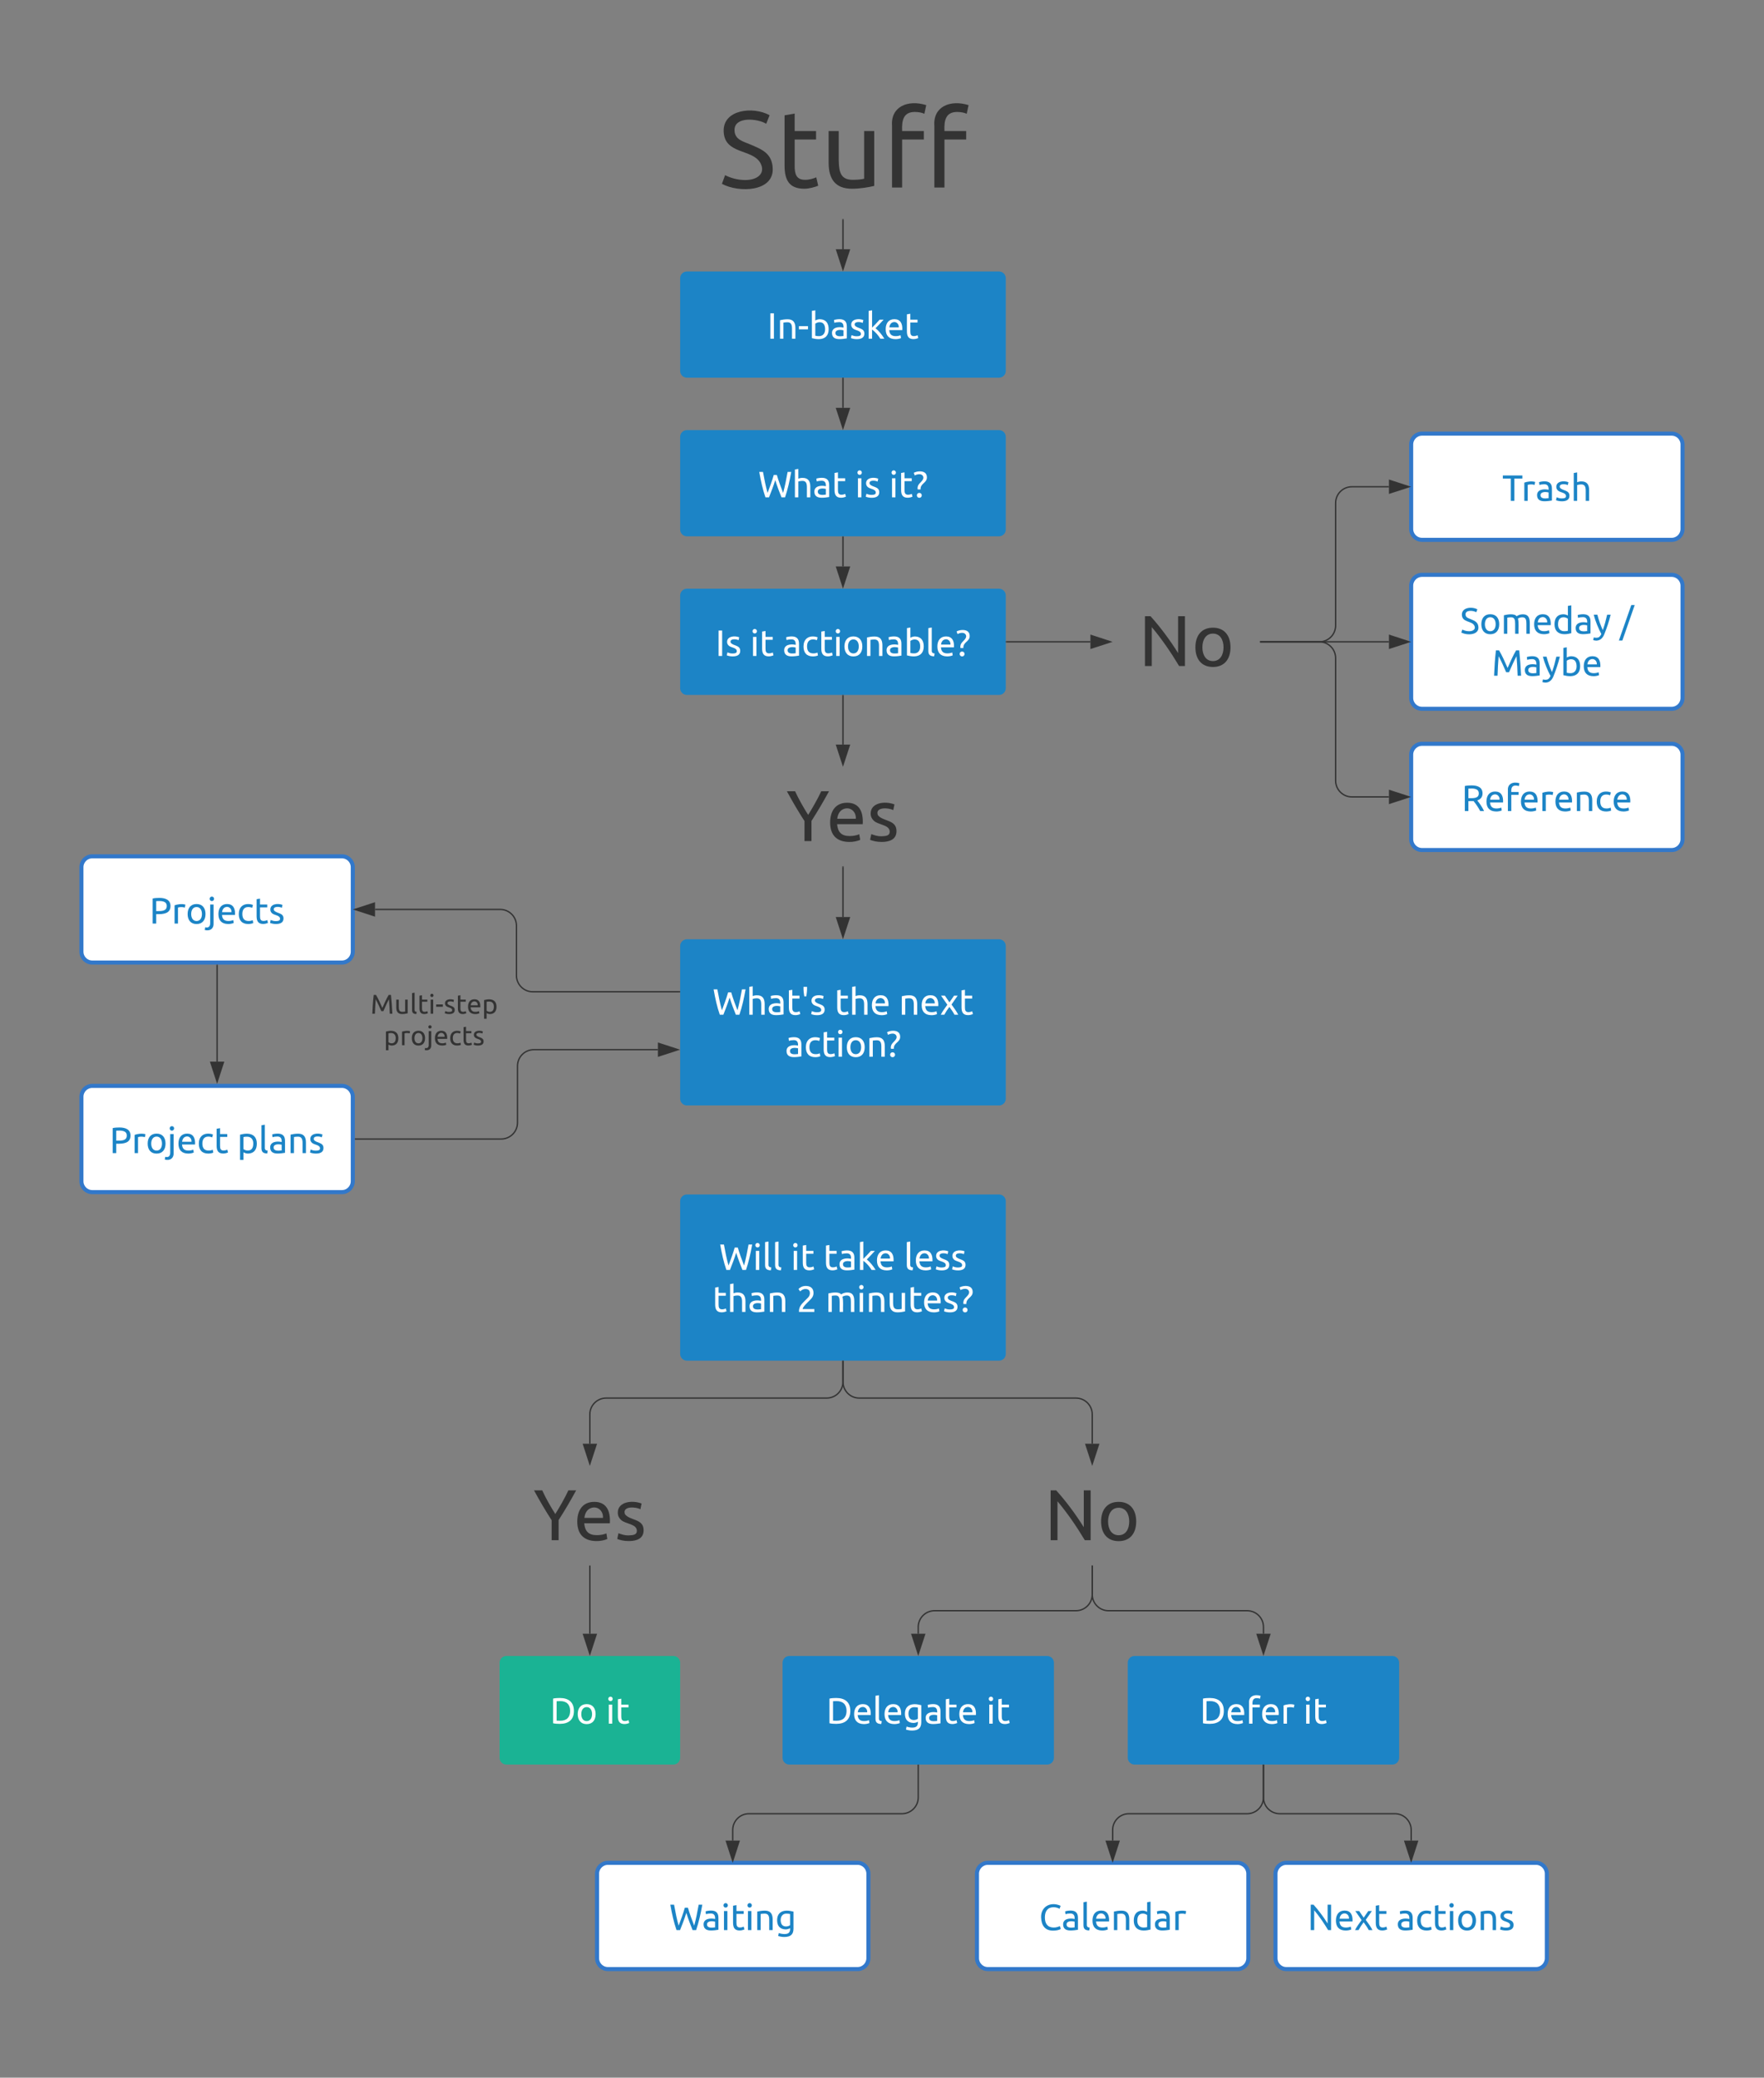 <svg xmlns="http://www.w3.org/2000/svg" xmlns:xlink="http://www.w3.org/1999/xlink" xmlns:lucid="lucid" width="1300.03" height="1530.67"><rect width="100%" height="100%" fill="#808080" stroke="none"/><g transform="translate(0 0)" lucid:page-tab-id="0_0"><path d="M501.25 66.6c0-4.42 3.58-8 8-8h224c4.42 0 8 3.58 8 8v86.8c0 4.42-3.58 8-8 8h-224c-4.42 0-8-3.58-8-8z" stroke="#000" stroke-opacity="0" fill="#fff" fill-opacity="0"/><use xlink:href="#a" transform="matrix(1,0,0,1,506.25,63.6) translate(23 74.56)"/><path d="M501.25 205c0-2.76 2.24-5 5-5h230c2.76 0 5 2.24 5 5v68.26c0 2.76-2.24 5-5 5h-230c-2.76 0-5-2.24-5-5z" stroke="#000" stroke-opacity="0" stroke-width="2" fill="#1c84c6"/><use xlink:href="#b" transform="matrix(1,0,0,1,501.25,200) translate(64.107 49.541)"/><path d="M501.25 321.86c0-2.76 2.24-5 5-5h230c2.76 0 5 2.24 5 5v68.26c0 2.76-2.24 5-5 5h-230c-2.76 0-5-2.24-5-5z" stroke="#000" stroke-opacity="0" stroke-width="2" fill="#1c84c6"/><use xlink:href="#c" transform="matrix(1,0,0,1,501.25,316.86) translate(57.493 49.541)"/><use xlink:href="#d" transform="matrix(1,0,0,1,501.25,316.86) translate(128.827 49.541)"/><use xlink:href="#e" transform="matrix(1,0,0,1,501.25,316.86) translate(153.947 49.541)"/><path d="M621.25 161.9v21.72" stroke="#333" fill="none"/><path d="M621.75 161.9h-1v-.5h1z" fill="#333"/><path d="M621.25 198.38l-4.64-14.26h9.3z" stroke="#333" fill="#333"/><path d="M621.25 278.76v21.72" stroke="#333" fill="none"/><path d="M621.75 278.77h-1v-.5h1z" fill="#333"/><path d="M621.25 315.24l-4.64-14.26h9.3z" stroke="#333" fill="#333"/><path d="M501.25 438.72c0-2.76 2.24-5 5-5h230c2.76 0 5 2.24 5 5v68.26c0 2.76-2.24 5-5 5h-230c-2.76 0-5-2.24-5-5z" stroke="#000" stroke-opacity="0" stroke-width="2" fill="#1c84c6"/><use xlink:href="#f" transform="matrix(1,0,0,1,501.25,433.72) translate(25.96 49.541)"/><use xlink:href="#g" transform="matrix(1,0,0,1,501.25,433.72) translate(51.507 49.541)"/><use xlink:href="#h" transform="matrix(1,0,0,1,501.25,433.72) translate(75.453 49.541)"/><path d="M621.25 395.62v21.72" stroke="#333" fill="none"/><path d="M621.75 395.63h-1v-.5h1z" fill="#333"/><path d="M621.25 432.1l-4.64-14.26h9.3z" stroke="#333" fill="#333"/><path d="M820 429.45c0-4.42 3.58-8 8-8h92.64c4.42 0 8 3.58 8 8v86.8c0 4.42-3.58 8-8 8H828c-4.42 0-8-3.58-8-8z" stroke="#000" stroke-opacity="0" fill="#fff" fill-opacity="0"/><use xlink:href="#i" transform="matrix(1,0,0,1,825,426.45) translate(14.14 64.238)"/><path d="M741.75 472.85h61.87" stroke="#333" fill="none"/><path d="M741.76 473.35h-.5v-1h.5z" fill="#333"/><path d="M818.38 472.85l-14.26 4.64v-9.3z" stroke="#333" fill="#333"/><path d="M1040 327.46c0-4.42 3.58-8 8-8h184c4.42 0 8 3.58 8 8v62.26c0 4.42-3.58 8-8 8h-184c-4.42 0-8-3.58-8-8z" stroke="#3278ca" stroke-width="3" fill="#fff"/><use xlink:href="#j" transform="matrix(1,0,0,1,1040,319.46) translate(67.072 49.541)"/><path d="M929.14 472.85h43.18c6.63 0 12-5.37 12-12V370.6c0-6.64 5.37-12 12-12h27.3" stroke="#333" fill="none"/><path d="M929.16 473.35h-.52v-1h.52z" fill="#333"/><path d="M1038.38 358.6l-14.26 4.62v-9.27z" stroke="#333" fill="#333"/><path d="M1040 431.5c0-4.43 3.58-8 8-8h184c4.42 0 8 3.57 8 8v82.7c0 4.43-3.58 8-8 8h-184c-4.42 0-8-3.57-8-8z" stroke="#3278ca" stroke-width="3" fill="#fff"/><use xlink:href="#k" transform="matrix(1,0,0,1,1040,423.49) translate(35.992 43.416)"/><use xlink:href="#l" transform="matrix(1,0,0,1,1040,423.49) translate(153.672 43.416)"/><use xlink:href="#m" transform="matrix(1,0,0,1,1040,423.49) translate(59.232 74.349)"/><path d="M1040 555.98c0-4.42 3.58-8 8-8h184c4.42 0 8 3.58 8 8v62.26c0 4.42-3.58 8-8 8h-184c-4.42 0-8-3.58-8-8z" stroke="#3278ca" stroke-width="3" fill="#fff"/><use xlink:href="#n" transform="matrix(1,0,0,1,1040,547.98) translate(37.178 49.541)"/><path d="M929.14 472.85h94.48" stroke="#333" fill="none"/><path d="M929.16 473.35h-.52v-1h.52z" fill="#333"/><path d="M1038.38 472.85l-14.26 4.64v-9.3z" stroke="#333" fill="#333"/><path d="M929.14 472.85h43.18c6.63 0 12 5.37 12 12v90.26c0 6.64 5.37 12 12 12h27.3" stroke="#333" fill="none"/><path d="M929.16 473.35h-.52v-1h.52z" fill="#333"/><path d="M1038.38 587.1l-14.26 4.65v-9.27z" stroke="#333" fill="#333"/><path d="M551.25 572.94c0-4.42 3.58-8 8-8h124c4.42 0 8 3.58 8 8v57.32c0 4.42-3.58 8-8 8h-124c-4.42 0-8-3.58-8-8z" stroke="#000" stroke-opacity="0" fill="#fff" fill-opacity="0"/><use xlink:href="#o" transform="matrix(1,0,0,1,556.25,569.942) translate(23.24 49.707)"/><path d="M501.25 696.98c0-2.76 2.24-5 5-5h230c2.76 0 5 2.24 5 5v112.44c0 2.76-2.24 5-5 5h-230c-2.76 0-5-2.24-5-5z" stroke="#000" stroke-opacity="0" stroke-width="2" fill="#1c84c6"/><use xlink:href="#p" transform="matrix(1,0,0,1,501.25,691.98) translate(23.853 55.603)"/><use xlink:href="#q" transform="matrix(1,0,0,1,501.25,691.98) translate(113.72 55.603)"/><use xlink:href="#r" transform="matrix(1,0,0,1,501.25,691.98) translate(161.16 55.603)"/><use xlink:href="#s" transform="matrix(1,0,0,1,501.25,691.98) translate(77.2 86.537)"/><path d="M621.25 512.48v36.08" stroke="#333" fill="none"/><path d="M621.75 512.5h-1v-.52h1z" fill="#333"/><path d="M621.25 563.32l-4.64-14.26h9.3z" stroke="#333" fill="#333"/><path d="M621.25 638.76v36.84" stroke="#333" fill="none"/><path d="M621.75 638.77h-1v-.5h1z" fill="#333"/><path d="M621.25 690.36l-4.64-14.26h9.3z" stroke="#333" fill="#333"/><path d="M60 638.87c0-4.42 3.58-8 8-8h184c4.42 0 8 3.58 8 8v62.26c0 4.42-3.58 8-8 8H68c-4.42 0-8-3.58-8-8z" stroke="#3278ca" stroke-width="3" fill="#fff"/><use xlink:href="#t" transform="matrix(1,0,0,1,60,630.87) translate(50.125 49.541)"/><path d="M60 808c0-4.42 3.58-8 8-8h184c4.42 0 8 3.58 8 8v62.26c0 4.42-3.58 8-8 8H68c-4.42 0-8-3.58-8-8z" stroke="#3278ca" stroke-width="3" fill="#fff"/><use xlink:href="#u" transform="matrix(1,0,0,1,60,800) translate(20.672 49.541)"/><use xlink:href="#v" transform="matrix(1,0,0,1,60,800) translate(114.698 49.541)"/><path d="M160 711.13v71" stroke="#333" fill="none"/><path d="M160.5 711.14h-1v-.5h1z" fill="#333"/><path d="M160 796.88l-4.64-14.26h9.28z" stroke="#333" fill="#333"/><path d="M500.75 730.67H392.62c-6.62 0-12-5.38-12-12V682c0-6.63-5.37-12-12-12H276.4" stroke="#333" fill="none"/><path d="M501.25 731.17h-.5v-1h.5z" fill="#333"/><path d="M261.62 670l14.26-4.64v9.28z" stroke="#333" fill="#333"/><path d="M262 839.13h107.38c6.62 0 12-5.37 12-12v-41.8c0-6.62 5.37-12 12-12h91.5" stroke="#333" fill="none"/><path d="M262 839.63h-.5v-1h.5z" fill="#333"/><path d="M499.63 773.33l-14.26 4.64v-9.27z" stroke="#333" fill="#333"/><path d="M260 731.2c0-4.42 3.58-8 8-8h104c4.42 0 8 3.58 8 8v44c0 4.42-3.58 8-8 8H268c-4.42 0-8-3.58-8-8z" stroke="#000" stroke-opacity="0" fill="#fff" fill-opacity="0"/><use xlink:href="#w" transform="matrix(1,0,0,1,265,728.2) translate(8.02 18.64)"/><use xlink:href="#x" transform="matrix(1,0,0,1,265,728.2) translate(17.78 41.84)"/><path d="M501.25 885c0-2.76 2.24-5 5-5h230c2.76 0 5 2.24 5 5v112.44c0 2.76-2.24 5-5 5h-230c-2.76 0-5-2.24-5-5z" stroke="#000" stroke-opacity="0" stroke-width="2" fill="#1c84c6"/><use xlink:href="#y" transform="matrix(1,0,0,1,501.25,880) translate(28.707 55.603)"/><use xlink:href="#g" transform="matrix(1,0,0,1,501.25,880) translate(81.48 55.603)"/><use xlink:href="#z" transform="matrix(1,0,0,1,501.25,880) translate(105.427 55.603)"/><use xlink:href="#A" transform="matrix(1,0,0,1,501.25,880) translate(164.893 55.603)"/><use xlink:href="#B" transform="matrix(1,0,0,1,501.25,880) translate(23.76 86.537)"/><use xlink:href="#C" transform="matrix(1,0,0,1,501.25,880) translate(85.627 86.537)"/><use xlink:href="#D" transform="matrix(1,0,0,1,501.25,880) translate(107.04 86.537)"/><path d="M380.4 1088c0-4.42 3.58-8 8-8h92.64c4.4 0 8 3.58 8 8v57.32c0 4.42-3.6 8-8 8H388.4c-4.42 0-8-3.58-8-8z" stroke="#000" stroke-opacity="0" fill="#fff" fill-opacity="0"/><use xlink:href="#o" transform="matrix(1,0,0,1,385.393,1085) translate(7.74 49.707)"/><path d="M760 1088c0-4.42 3.58-8 8-8h73.9c4.4 0 8 3.58 8 8v57.32c0 4.42-3.6 8-8 8H768c-4.42 0-8-3.58-8-8z" stroke="#000" stroke-opacity="0" fill="#fff" fill-opacity="0"/><use xlink:href="#i" transform="matrix(1,0,0,1,765,1085) translate(4.64 49.707)"/><path d="M621.25 1002.94V1018c0 6.63-5.37 12-12 12H446.7c-6.6 0-12 5.37-12 12v21.62" stroke="#333" fill="none"/><path d="M621.75 1002.95h-1v-.5h1z" fill="#333"/><path d="M434.7 1078.38l-4.62-14.26h9.27z" stroke="#333" fill="#333"/><path d="M621.25 1002.94V1018c0 6.63 5.37 12 12 12h159.7c6.62 0 12 5.37 12 12v21.62" stroke="#333" fill="none"/><path d="M621.75 1002.95h-1v-.5h1z" fill="#333"/><path d="M804.95 1078.38l-4.64-14.26h9.28z" stroke="#333" fill="#333"/><path d="M368.18 1225c0-2.76 2.24-5 5-5h123.07c2.76 0 5 2.24 5 5v70c0 2.76-2.24 5-5 5H373.18c-2.76 0-5-2.24-5-5z" stroke="#000" stroke-opacity="0" stroke-width="2" fill="#1ab394"/><use xlink:href="#E" transform="matrix(1,0,0,1,368.179,1220) translate(37.047 49.853)"/><use xlink:href="#F" transform="matrix(1,0,0,1,368.179,1220) translate(78.273 49.853)"/><path d="M434.7 1153.82v49.8" stroke="#333" fill="none"/><path d="M435.2 1153.83h-1v-.5h1z" fill="#333"/><path d="M434.7 1218.38l-4.62-14.26h9.27z" stroke="#333" fill="#333"/><path d="M576.73 1225c0-2.76 2.24-5 5-5h190c2.76 0 5 2.24 5 5v70c0 2.76-2.24 5-5 5h-190c-2.76 0-5-2.24-5-5z" stroke="#000" stroke-opacity="0" stroke-width="2" fill="#1c84c6"/><use xlink:href="#G" transform="matrix(1,0,0,1,576.732,1220) translate(32.2 49.853)"/><use xlink:href="#F" transform="matrix(1,0,0,1,576.732,1220) translate(150.12 49.853)"/><path d="M831.14 1225c0-2.76 2.24-5 5-5h190c2.76 0 5 2.24 5 5v70c0 2.76-2.24 5-5 5h-190c-2.76 0-5-2.24-5-5z" stroke="#000" stroke-opacity="0" stroke-width="2" fill="#1c84c6"/><use xlink:href="#H" transform="matrix(1,0,0,1,831.142,1220) translate(53.053 49.853)"/><use xlink:href="#F" transform="matrix(1,0,0,1,831.142,1220) translate(129.267 49.853)"/><path d="M804.95 1153.82v20.84c0 6.63-5.38 12-12 12H688.73c-6.63 0-12 5.37-12 12v4.96" stroke="#333" fill="none"/><path d="M805.45 1153.83h-1v-.5h1z" fill="#333"/><path d="M676.73 1218.38l-4.63-14.26h9.27z" stroke="#333" fill="#333"/><path d="M804.95 1153.82v20.84c0 6.63 5.37 12 12 12h102.2c6.62 0 12 5.37 12 12v4.96" stroke="#333" fill="none"/><path d="M805.45 1153.83h-1v-.5h1z" fill="#333"/><path d="M931.14 1218.38l-4.63-14.26h9.28z" stroke="#333" fill="#333"/><path d="M440 1380.4c0-4.4 3.58-8 8-8h184c4.42 0 8 3.6 8 8v62.27c0 4.4-3.58 8-8 8H448c-4.42 0-8-3.6-8-8z" stroke="#3278ca" stroke-width="3" fill="#fff"/><g><use xlink:href="#I" transform="matrix(1,0,0,1,440,1372.407) translate(53.205 49.541)"/></g><path d="M720 1380.4c0-4.4 3.58-8 8-8h184c4.42 0 8 3.6 8 8v62.27c0 4.4-3.58 8-8 8H728c-4.42 0-8-3.6-8-8z" stroke="#3278ca" stroke-width="3" fill="#fff"/><g><use xlink:href="#J" transform="matrix(1,0,0,1,720,1372.407) translate(45.645 49.541)"/></g><path d="M940 1380.4c0-4.4 3.58-8 8-8h184c4.42 0 8 3.6 8 8v62.27c0 4.4-3.58 8-8 8H948c-4.42 0-8-3.6-8-8z" stroke="#3278ca" stroke-width="3" fill="#fff"/><g><use xlink:href="#K" transform="matrix(1,0,0,1,940,1372.407) translate(23.592 49.541)"/><use xlink:href="#L" transform="matrix(1,0,0,1,940,1372.407) translate(88.952 49.541)"/></g><path d="M931.14 1300.5v23.7c0 6.63-5.37 12-12 12H832c-6.63 0-12 5.38-12 12v7.82" stroke="#333" fill="none"/><path d="M931.64 1300.5h-1v-.5h1z" fill="#333"/><path d="M820 1370.8l-4.64-14.28h9.28z" stroke="#333" fill="#333"/><path d="M931.14 1300.5v23.7c0 6.63 5.37 12 12 12H1028c6.63 0 12 5.38 12 12v7.82" stroke="#333" fill="none"/><path d="M931.64 1300.5h-1v-.5h1z" fill="#333"/><path d="M1040 1370.8l-4.64-14.28h9.28z" stroke="#333" fill="#333"/><path d="M676.73 1300.5v23.7c0 6.63-5.37 12-12 12H552c-6.63 0-12 5.38-12 12v7.82" stroke="#333" fill="none"/><path d="M677.23 1300.5h-1v-.5h1z" fill="#333"/><path d="M540 1370.8l-4.64-14.28h9.28z" stroke="#333" fill="#333"/><defs><path fill="#333" d="M64-114c42 22 110 45 185 45 127 0 189-72 139-159-74-129-329-76-337-288-8-203 271-234 423-150l-31 79c-73-47-295-73-292 60 2 88 82 103 147 131 102 44 200 79 205 222C510 40 191 50 35-34" id="M"/><path fill="#333" d="M257 11C121 11 76-66 76-201v-464l93-16v161h197v78H169v240c-1 80 17 131 96 131 43 0 79-13 103-23l18 77c-27 12-82 28-129 28" id="N"/><path fill="#333" d="M300-71c36 0 74-3 103-10v-439h93v505C441-2 367 11 290 11 138 11 76-78 76-228v-292h93v272c2 116 24 177 131 177" id="O"/><path fill="#333" d="M82-567C68-745 227-812 397-759l-17 80c-21-10-52-17-88-17-102 0-122 72-117 176h200v78H175V0H82v-567" id="P"/><g id="a"><use transform="matrix(0.08,0,0,0.08,0,0)" xlink:href="#M"/><use transform="matrix(0.08,0,0,0.08,42.88,0)" xlink:href="#N"/><use transform="matrix(0.08,0,0,0.08,75.36,0)" xlink:href="#O"/><use transform="matrix(0.08,0,0,0.08,121.6,0)" xlink:href="#P"/><use transform="matrix(0.08,0,0,0.08,152.8,0)" xlink:href="#P"/></g><path fill="#fff" d="M88-693h97V0H88v-693" id="Q"/><path fill="#fff" d="M279-449c-36 1-74 4-104 10V0H82v-505c55-13 130-26 207-26 153 0 213 87 213 239V0h-93v-272c1-107-22-180-130-177" id="R"/><path fill="#fff" d="M28-343h247v87H28v-87" id="S"/><path fill="#fff" d="M279 12C204 13 135-1 82-15v-745l93-16v279c28-17 80-37 131-35 159 6 234 110 234 272C540-90 448 7 279 12zm15-462c-46-2-95 21-119 40v329c28 7 62 11 103 11 106 0 167-77 165-190-2-110-39-188-149-190" id="T"/><path fill="#fff" d="M139-156c0 106 132 93 220 82v-155c-78-22-220-23-220 73zm-94 1c-2-152 173-180 314-148 5-94-26-150-117-150-50 0-101 8-132 20l-11-77c32-13 99-23 151-23 135 0 201 66 200 199V-9C390 1 319 11 247 11 126 11 46-34 45-155" id="U"/><path fill="#fff" d="M59-97c36 13 83 32 144 30 63-2 112-9 112-63 0-99-160-93-221-153-24-24-44-52-44-100 0-151 196-178 331-127l-17 80c-60-35-257-49-214 69 69 92 264 59 259 227-2 107-89 146-206 146C133 12 82-2 42-17" id="V"/><path fill="#fff" d="M490-520c-69 78-147 159-220 234 93 75 176 181 240 286H401c-59-95-136-186-226-250V0H82v-760l93-16v474c70-69 142-144 206-218h109" id="W"/><path fill="#fff" d="M315 12C141 9 53-87 53-259c0-164 81-274 237-274 163 0 227 118 216 298H150c9 108 58 165 175 165 54 0 101-11 133-25l13 78c-33 16-99 31-156 29zm95-322c8-101-82-177-178-132-47 22-73 71-80 132h258" id="X"/><path fill="#fff" d="M257 11C121 11 76-66 76-201v-464l93-16v161h197v78H169v240c-1 80 17 131 96 131 43 0 79-13 103-23l18 77c-27 12-82 28-129 28" id="Y"/><g id="b"><use transform="matrix(0.027,0,0,0.027,0,0)" xlink:href="#Q"/><use transform="matrix(0.027,0,0,0.027,7.28,0)" xlink:href="#R"/><use transform="matrix(0.027,0,0,0.027,22.693,0)" xlink:href="#S"/><use transform="matrix(0.027,0,0,0.027,30.773,0)" xlink:href="#T"/><use transform="matrix(0.027,0,0,0.027,46.587,0)" xlink:href="#U"/><use transform="matrix(0.027,0,0,0.027,60.613,0)" xlink:href="#V"/><use transform="matrix(0.027,0,0,0.027,72.613,0)" xlink:href="#W"/><use transform="matrix(0.027,0,0,0.027,85.947,0)" xlink:href="#X"/><use transform="matrix(0.027,0,0,0.027,100.96,0)" xlink:href="#Y"/></g><path fill="#fff" d="M903-693C857-438 808-218 734 0h-97c-62-154-117-299-170-470C414-299 357-155 296 0h-97C124-217 75-438 30-693h102c36 196 74 394 125 572 56-149 122-324 169-490h84c47 166 115 341 171 490 50-178 88-377 123-572h99" id="Z"/><path fill="#fff" d="M279-449c-38 1-76 8-104 17V0H82v-760l93-16v266c32-12 72-21 114-21 153-1 213 87 213 239V0h-93v-272c1-107-22-181-130-177" id="aa"/><g id="c"><use transform="matrix(0.027,0,0,0.027,0,0)" xlink:href="#Z"/><use transform="matrix(0.027,0,0,0.027,24.88,0)" xlink:href="#aa"/><use transform="matrix(0.027,0,0,0.027,40.213,0)" xlink:href="#U"/><use transform="matrix(0.027,0,0,0.027,54.24,0)" xlink:href="#Y"/></g><path fill="#fff" d="M175 0H82v-520h93V0zm13-675c0 35-26 61-60 61s-60-26-60-61 26-61 60-61 60 26 60 61" id="ab"/><g id="d"><use transform="matrix(0.027,0,0,0.027,0,0)" xlink:href="#ab"/><use transform="matrix(0.027,0,0,0.027,6.853,0)" xlink:href="#V"/></g><path fill="#fff" d="M270-488c37-70-11-143-94-143-44 0-87 11-129 34l-26-72c44-23 101-40 167-40 118 1 191 54 191 165 0 157-182 159-173 328h-78c-26-143 94-180 142-272zm-98 367c39 0 67 30 67 67s-28 67-67 67-67-30-67-67 28-67 67-67" id="ac"/><g id="e"><use transform="matrix(0.027,0,0,0.027,0,0)" xlink:href="#ab"/><use transform="matrix(0.027,0,0,0.027,6.853,0)" xlink:href="#Y"/><use transform="matrix(0.027,0,0,0.027,17.68,0)" xlink:href="#ac"/></g><g id="f"><use transform="matrix(0.027,0,0,0.027,0,0)" xlink:href="#Q"/><use transform="matrix(0.027,0,0,0.027,7.28,0)" xlink:href="#V"/></g><g id="g"><use transform="matrix(0.027,0,0,0.027,0,0)" xlink:href="#ab"/><use transform="matrix(0.027,0,0,0.027,6.853,0)" xlink:href="#Y"/></g><path fill="#fff" d="M447-14c-35 17-88 26-139 26C139 12 53-90 53-259c0-187 118-299 319-268 23 4 46 10 67 19l-21 79c-28-13-66-22-107-22-111 1-162 75-161 192 1 118 51 189 170 189 43 1 87-10 114-22" id="ad"/><path fill="#fff" d="M297-533c160 0 244 110 244 273S457 13 297 13 53-97 53-260s84-273 244-273zm0 464c98 0 147-85 147-191s-49-191-147-191-147 85-147 191S199-69 297-69" id="ae"/><path fill="#fff" d="M173-151c-3 59 26 79 78 83l-13 78C129 7 80-30 80-136v-624l93-16v625" id="af"/><g id="h"><use transform="matrix(0.027,0,0,0.027,0,0)" xlink:href="#U"/><use transform="matrix(0.027,0,0,0.027,14.027,0)" xlink:href="#ad"/><use transform="matrix(0.027,0,0,0.027,26.533,0)" xlink:href="#Y"/><use transform="matrix(0.027,0,0,0.027,37.36,0)" xlink:href="#ab"/><use transform="matrix(0.027,0,0,0.027,44.213,0)" xlink:href="#ae"/><use transform="matrix(0.027,0,0,0.027,60.053,0)" xlink:href="#R"/><use transform="matrix(0.027,0,0,0.027,75.467,0)" xlink:href="#U"/><use transform="matrix(0.027,0,0,0.027,89.493,0)" xlink:href="#T"/><use transform="matrix(0.027,0,0,0.027,105.307,0)" xlink:href="#af"/><use transform="matrix(0.027,0,0,0.027,112.693,0)" xlink:href="#X"/><use transform="matrix(0.027,0,0,0.027,127.707,0)" xlink:href="#ac"/></g><path fill="#333" d="M563 0C450-189 321-377 183-541V0H88v-693h77c137 151 274 337 384 513v-513h95V0h-81" id="ag"/><path fill="#333" d="M297-533c160 0 244 110 244 273S457 13 297 13 53-97 53-260s84-273 244-273zm0 464c98 0 147-85 147-191s-49-191-147-191-147 85-147 191S199-69 297-69" id="ah"/><g id="i"><use transform="matrix(0.053,0,0,0.053,0,0)" xlink:href="#ag"/><use transform="matrix(0.053,0,0,0.053,39.04,0)" xlink:href="#ah"/></g><path fill="#1c84c6" d="M551-693v84H333V0h-97v-609H18v-84h533" id="ai"/><path fill="#1c84c6" d="M82-498c73-28 204-47 296-18l-16 81c-44-19-138-19-187-2V0H82v-498" id="aj"/><path fill="#1c84c6" d="M139-156c0 106 132 93 220 82v-155c-78-22-220-23-220 73zm-94 1c-2-152 173-180 314-148 5-94-26-150-117-150-50 0-101 8-132 20l-11-77c32-13 99-23 151-23 135 0 201 66 200 199V-9C390 1 319 11 247 11 126 11 46-34 45-155" id="ak"/><path fill="#1c84c6" d="M59-97c36 13 83 32 144 30 63-2 112-9 112-63 0-99-160-93-221-153-24-24-44-52-44-100 0-151 196-178 331-127l-17 80c-60-35-257-49-214 69 69 92 264 59 259 227-2 107-89 146-206 146C133 12 82-2 42-17" id="al"/><path fill="#1c84c6" d="M279-449c-38 1-76 8-104 17V0H82v-760l93-16v266c32-12 72-21 114-21 153-1 213 87 213 239V0h-93v-272c1-107-22-181-130-177" id="am"/><g id="j"><use transform="matrix(0.027,0,0,0.027,0,0)" xlink:href="#ai"/><use transform="matrix(0.027,0,0,0.027,14.107,0)" xlink:href="#aj"/><use transform="matrix(0.027,0,0,0.027,24.507,0)" xlink:href="#ak"/><use transform="matrix(0.027,0,0,0.027,38.533,0)" xlink:href="#al"/><use transform="matrix(0.027,0,0,0.027,50.533,0)" xlink:href="#am"/></g><path fill="#1c84c6" d="M64-114c42 22 110 45 185 45 127 0 189-72 139-159-74-129-329-76-337-288-8-203 271-234 423-150l-31 79c-73-47-295-73-292 60 2 88 82 103 147 131 102 44 200 79 205 222C510 40 191 50 35-34" id="an"/><path fill="#1c84c6" d="M297-533c160 0 244 110 244 273S457 13 297 13 53-97 53-260s84-273 244-273zm0 464c98 0 147-85 147-191s-49-191-147-191-147 85-147 191S199-69 297-69" id="ao"/><path fill="#1c84c6" d="M278-449c-36 0-74 4-103 10V0H82v-505c94-23 290-55 347 27 41-28 96-52 166-53 149-3 194 91 194 239V0h-93v-272c0-100-11-177-111-177-50 0-96 17-119 35 30 114 10 276 16 414h-93v-272c0-99-12-179-111-177" id="ap"/><path fill="#1c84c6" d="M315 12C141 9 53-87 53-259c0-164 81-274 237-274 163 0 227 118 216 298H150c9 108 58 165 175 165 54 0 101-11 133-25l13 78c-33 16-99 31-156 29zm95-322c8-101-82-177-178-132-47 22-73 71-80 132h258" id="aq"/><path fill="#1c84c6" d="M315-70c41 0 75-4 103-11v-329c-24-19-73-42-119-40-110 2-147 80-149 190-2 113 59 189 165 190zm-28-462c51-2 103 18 131 35v-263l93-16v761C458-1 388 13 314 12 145 7 53-90 53-260c0-162 75-266 234-272" id="ar"/><path fill="#1c84c6" d="M266-100c50-137 84-270 119-420h96C435-330 371-148 306 16 261 129 164 226 4 172l17-75c41 21 118 16 149-11 20-17 39-42 56-79C145-149 66-333 18-520h100c37 148 89 293 148 420" id="as"/><g id="k"><use transform="matrix(0.027,0,0,0.027,0,0)" xlink:href="#an"/><use transform="matrix(0.027,0,0,0.027,14.293,0)" xlink:href="#ao"/><use transform="matrix(0.027,0,0,0.027,30.133,0)" xlink:href="#ap"/><use transform="matrix(0.027,0,0,0.027,53.2,0)" xlink:href="#aq"/><use transform="matrix(0.027,0,0,0.027,68.213,0)" xlink:href="#ar"/><use transform="matrix(0.027,0,0,0.027,84.027,0)" xlink:href="#ak"/><use transform="matrix(0.027,0,0,0.027,98.053,0)" xlink:href="#as"/></g><path fill="#1c84c6" d="M73 185h-95l339-968h93" id="at"/><use transform="matrix(0.027,0,0,0.027,0,0)" xlink:href="#at" id="l"/><path fill="#1c84c6" d="M682-533C610-400 540-239 477-96h-78c-63-145-132-302-205-437-15 163-23 356-30 533H69c10-236 25-474 51-693h85c86 143 163 321 233 480 71-159 147-337 233-480h85c23 223 40 454 51 693h-95c-7-177-15-370-30-533" id="au"/><path fill="#1c84c6" d="M279 12C204 13 135-1 82-15v-745l93-16v279c28-17 80-37 131-35 159 6 234 110 234 272C540-90 448 7 279 12zm15-462c-46-2-95 21-119 40v329c28 7 62 11 103 11 106 0 167-77 165-190-2-110-39-188-149-190" id="av"/><g id="m"><use transform="matrix(0.027,0,0,0.027,0,0)" xlink:href="#au"/><use transform="matrix(0.027,0,0,0.027,23.333,0)" xlink:href="#ak"/><use transform="matrix(0.027,0,0,0.027,37.36,0)" xlink:href="#as"/><use transform="matrix(0.027,0,0,0.027,50.72,0)" xlink:href="#av"/><use transform="matrix(0.027,0,0,0.027,66.533,0)" xlink:href="#aq"/></g><path fill="#1c84c6" d="M571-481c0 104-59 163-144 191 67 84 137 186 186 290H507c-51-97-115-192-181-272-45 2-94 0-141 1V0H88v-683c49-13 125-17 184-17 175 0 299 58 299 219zm-102-1c0-139-153-139-284-130v261c140 0 284 11 284-131" id="aw"/><path fill="#1c84c6" d="M82-567C68-745 227-812 397-759l-17 80c-21-10-52-17-88-17-102 0-122 72-117 176h200v78H175V0H82v-567" id="ax"/><path fill="#1c84c6" d="M279-449c-36 1-74 4-104 10V0H82v-505c55-13 130-26 207-26 153 0 213 87 213 239V0h-93v-272c1-107-22-180-130-177" id="ay"/><path fill="#1c84c6" d="M447-14c-35 17-88 26-139 26C139 12 53-90 53-259c0-187 118-299 319-268 23 4 46 10 67 19l-21 79c-28-13-66-22-107-22-111 1-162 75-161 192 1 118 51 189 170 189 43 1 87-10 114-22" id="az"/><g id="n"><use transform="matrix(0.027,0,0,0.027,0,0)" xlink:href="#aw"/><use transform="matrix(0.027,0,0,0.027,16.88,0)" xlink:href="#aq"/><use transform="matrix(0.027,0,0,0.027,31.893,0)" xlink:href="#ax"/><use transform="matrix(0.027,0,0,0.027,42.293,0)" xlink:href="#aq"/><use transform="matrix(0.027,0,0,0.027,57.307,0)" xlink:href="#aj"/><use transform="matrix(0.027,0,0,0.027,67.707,0)" xlink:href="#aq"/><use transform="matrix(0.027,0,0,0.027,82.72,0)" xlink:href="#ay"/><use transform="matrix(0.027,0,0,0.027,98.133,0)" xlink:href="#az"/><use transform="matrix(0.027,0,0,0.027,110.64,0)" xlink:href="#aq"/></g><path fill="#333" d="M594-693c-76 140-157 278-244 413V0h-97v-278C165-414 84-552 8-693h114c51 111 118 229 182 329 63-101 130-218 182-329h108" id="aA"/><path fill="#333" d="M315 12C141 9 53-87 53-259c0-164 81-274 237-274 163 0 227 118 216 298H150c9 108 58 165 175 165 54 0 101-11 133-25l13 78c-33 16-99 31-156 29zm95-322c8-101-82-177-178-132-47 22-73 71-80 132h258" id="aB"/><path fill="#333" d="M59-97c36 13 83 32 144 30 63-2 112-9 112-63 0-99-160-93-221-153-24-24-44-52-44-100 0-151 196-178 331-127l-17 80c-60-35-257-49-214 69 69 92 264 59 259 227-2 107-89 146-206 146C133 12 82-2 42-17" id="aC"/><g id="o"><use transform="matrix(0.053,0,0,0.053,0,0)" xlink:href="#aA"/><use transform="matrix(0.053,0,0,0.053,29.493,0)" xlink:href="#aB"/><use transform="matrix(0.053,0,0,0.053,59.52,0)" xlink:href="#aC"/></g><path fill="#fff" d="M95-501c-14-80-24-166-21-259h97c3 93-7 179-21 259H95" id="aD"/><g id="p"><use transform="matrix(0.027,0,0,0.027,0,0)" xlink:href="#Z"/><use transform="matrix(0.027,0,0,0.027,24.88,0)" xlink:href="#aa"/><use transform="matrix(0.027,0,0,0.027,40.213,0)" xlink:href="#U"/><use transform="matrix(0.027,0,0,0.027,54.24,0)" xlink:href="#Y"/><use transform="matrix(0.027,0,0,0.027,65.067,0)" xlink:href="#aD"/><use transform="matrix(0.027,0,0,0.027,71.6,0)" xlink:href="#V"/></g><g id="q"><use transform="matrix(0.027,0,0,0.027,0,0)" xlink:href="#Y"/><use transform="matrix(0.027,0,0,0.027,10.827,0)" xlink:href="#aa"/><use transform="matrix(0.027,0,0,0.027,26.16,0)" xlink:href="#X"/></g><path fill="#fff" d="M18 0c47-93 120-191 180-273L26-520h105l124 182 125-182h99L311-279C371-196 448-94 495 0H393c-39-75-91-148-140-214-49 66-99 140-139 214H18" id="aE"/><g id="r"><use transform="matrix(0.027,0,0,0.027,0,0)" xlink:href="#R"/><use transform="matrix(0.027,0,0,0.027,15.413,0)" xlink:href="#X"/><use transform="matrix(0.027,0,0,0.027,30.427,0)" xlink:href="#aE"/><use transform="matrix(0.027,0,0,0.027,44.16,0)" xlink:href="#Y"/></g><g id="s"><use transform="matrix(0.027,0,0,0.027,0,0)" xlink:href="#U"/><use transform="matrix(0.027,0,0,0.027,14.027,0)" xlink:href="#ad"/><use transform="matrix(0.027,0,0,0.027,26.533,0)" xlink:href="#Y"/><use transform="matrix(0.027,0,0,0.027,37.36,0)" xlink:href="#ab"/><use transform="matrix(0.027,0,0,0.027,44.213,0)" xlink:href="#ae"/><use transform="matrix(0.027,0,0,0.027,60.053,0)" xlink:href="#R"/><use transform="matrix(0.027,0,0,0.027,74.72,0)" xlink:href="#ac"/></g><path fill="#1c84c6" d="M88-683c49-13 125-17 184-17 175 0 303 59 303 221 0 202-179 229-390 222V0H88v-683zm385 203c0-140-156-141-288-132v272c146 2 288 4 288-140" id="aF"/><path fill="#1c84c6" d="M175-10c9 150-97 224-241 186l12-76C31 125 82 82 82-9v-511h93v510zm13-665c0 35-26 61-60 61s-60-26-60-61 26-61 60-61 60 26 60 61" id="aG"/><path fill="#1c84c6" d="M257 11C121 11 76-66 76-201v-464l93-16v161h197v78H169v240c-1 80 17 131 96 131 43 0 79-13 103-23l18 77c-27 12-82 28-129 28" id="aH"/><g id="t"><use transform="matrix(0.027,0,0,0.027,0,0)" xlink:href="#aF"/><use transform="matrix(0.027,0,0,0.027,16.32,0)" xlink:href="#aj"/><use transform="matrix(0.027,0,0,0.027,26.72,0)" xlink:href="#ao"/><use transform="matrix(0.027,0,0,0.027,42.56,0)" xlink:href="#aG"/><use transform="matrix(0.027,0,0,0.027,49.413,0)" xlink:href="#aq"/><use transform="matrix(0.027,0,0,0.027,64.427,0)" xlink:href="#az"/><use transform="matrix(0.027,0,0,0.027,76.933,0)" xlink:href="#aH"/><use transform="matrix(0.027,0,0,0.027,87.76,0)" xlink:href="#al"/></g><g id="u"><use transform="matrix(0.027,0,0,0.027,0,0)" xlink:href="#aF"/><use transform="matrix(0.027,0,0,0.027,16.32,0)" xlink:href="#aj"/><use transform="matrix(0.027,0,0,0.027,26.72,0)" xlink:href="#ao"/><use transform="matrix(0.027,0,0,0.027,42.56,0)" xlink:href="#aG"/><use transform="matrix(0.027,0,0,0.027,49.413,0)" xlink:href="#aq"/><use transform="matrix(0.027,0,0,0.027,64.427,0)" xlink:href="#az"/><use transform="matrix(0.027,0,0,0.027,76.933,0)" xlink:href="#aH"/></g><path fill="#1c84c6" d="M294-70c109-2 147-79 149-189 2-113-59-188-165-189-45 0-73 2-103 10v328c24 19 73 42 119 40zm-15-461c169 5 261 102 261 272C540-98 465 6 306 12c-51 2-103-18-131-35v208H82v-689c54-12 122-29 197-27" id="aI"/><path fill="#1c84c6" d="M173-151c-3 59 26 79 78 83l-13 78C129 7 80-30 80-136v-624l93-16v625" id="aJ"/><g id="v"><use transform="matrix(0.027,0,0,0.027,0,0)" xlink:href="#aI"/><use transform="matrix(0.027,0,0,0.027,15.813,0)" xlink:href="#aJ"/><use transform="matrix(0.027,0,0,0.027,23.2,0)" xlink:href="#ak"/><use transform="matrix(0.027,0,0,0.027,37.227,0)" xlink:href="#ay"/><use transform="matrix(0.027,0,0,0.027,52.64,0)" xlink:href="#al"/></g><path fill="#333" d="M682-533C610-400 540-239 477-96h-78c-63-145-132-302-205-437-15 163-23 356-30 533H69c10-236 25-474 51-693h85c86 143 163 321 233 480 71-159 147-337 233-480h85c23 223 40 454 51 693h-95c-7-177-15-370-30-533" id="aK"/><path fill="#333" d="M173-151c-3 59 26 79 78 83l-13 78C129 7 80-30 80-136v-624l93-16v625" id="aL"/><path fill="#333" d="M175 0H82v-520h93V0zm13-675c0 35-26 61-60 61s-60-26-60-61 26-61 60-61 60 26 60 61" id="aM"/><path fill="#333" d="M28-343h247v87H28v-87" id="aN"/><path fill="#333" d="M294-70c109-2 147-79 149-189 2-113-59-188-165-189-45 0-73 2-103 10v328c24 19 73 42 119 40zm-15-461c169 5 261 102 261 272C540-98 465 6 306 12c-51 2-103-18-131-35v208H82v-689c54-12 122-29 197-27" id="aO"/><g id="w"><use transform="matrix(0.02,0,0,0.02,0,0)" xlink:href="#aK"/><use transform="matrix(0.02,0,0,0.02,17.5,0)" xlink:href="#O"/><use transform="matrix(0.02,0,0,0.02,29.06,0)" xlink:href="#aL"/><use transform="matrix(0.02,0,0,0.02,34.6,0)" xlink:href="#N"/><use transform="matrix(0.02,0,0,0.02,42.72,0)" xlink:href="#aM"/><use transform="matrix(0.02,0,0,0.02,47.86,0)" xlink:href="#aN"/><use transform="matrix(0.02,0,0,0.02,53.92,0)" xlink:href="#aC"/><use transform="matrix(0.02,0,0,0.02,62.92,0)" xlink:href="#N"/><use transform="matrix(0.02,0,0,0.02,70.84,0)" xlink:href="#aB"/><use transform="matrix(0.02,0,0,0.02,82.1,0)" xlink:href="#aO"/></g><path fill="#333" d="M82-498c73-28 204-47 296-18l-16 81c-44-19-138-19-187-2V0H82v-498" id="aP"/><path fill="#333" d="M175-10c9 150-97 224-241 186l12-76C31 125 82 82 82-9v-511h93v510zm13-665c0 35-26 61-60 61s-60-26-60-61 26-61 60-61 60 26 60 61" id="aQ"/><path fill="#333" d="M447-14c-35 17-88 26-139 26C139 12 53-90 53-259c0-187 118-299 319-268 23 4 46 10 67 19l-21 79c-28-13-66-22-107-22-111 1-162 75-161 192 1 118 51 189 170 189 43 1 87-10 114-22" id="aR"/><g id="x"><use transform="matrix(0.02,0,0,0.02,0,0)" xlink:href="#aO"/><use transform="matrix(0.02,0,0,0.02,11.86,0)" xlink:href="#aP"/><use transform="matrix(0.02,0,0,0.02,19.66,0)" xlink:href="#ah"/><use transform="matrix(0.02,0,0,0.02,31.54,0)" xlink:href="#aQ"/><use transform="matrix(0.02,0,0,0.02,36.68,0)" xlink:href="#aB"/><use transform="matrix(0.02,0,0,0.02,47.94,0)" xlink:href="#aR"/><use transform="matrix(0.02,0,0,0.02,57.32,0)" xlink:href="#N"/><use transform="matrix(0.02,0,0,0.02,65.44,0)" xlink:href="#aC"/></g><g id="y"><use transform="matrix(0.027,0,0,0.027,0,0)" xlink:href="#Z"/><use transform="matrix(0.027,0,0,0.027,24.88,0)" xlink:href="#ab"/><use transform="matrix(0.027,0,0,0.027,31.733,0)" xlink:href="#af"/><use transform="matrix(0.027,0,0,0.027,39.12,0)" xlink:href="#af"/></g><g id="z"><use transform="matrix(0.027,0,0,0.027,0,0)" xlink:href="#Y"/><use transform="matrix(0.027,0,0,0.027,10.827,0)" xlink:href="#U"/><use transform="matrix(0.027,0,0,0.027,24.853,0)" xlink:href="#W"/><use transform="matrix(0.027,0,0,0.027,38.187,0)" xlink:href="#X"/></g><g id="A"><use transform="matrix(0.027,0,0,0.027,0,0)" xlink:href="#af"/><use transform="matrix(0.027,0,0,0.027,7.387,0)" xlink:href="#X"/><use transform="matrix(0.027,0,0,0.027,22.4,0)" xlink:href="#V"/><use transform="matrix(0.027,0,0,0.027,34.4,0)" xlink:href="#V"/></g><g id="B"><use transform="matrix(0.027,0,0,0.027,0,0)" xlink:href="#Y"/><use transform="matrix(0.027,0,0,0.027,10.827,0)" xlink:href="#aa"/><use transform="matrix(0.027,0,0,0.027,26.16,0)" xlink:href="#U"/><use transform="matrix(0.027,0,0,0.027,40.187,0)" xlink:href="#R"/></g><path fill="#fff" d="M251-709c137-2 218 63 218 193 0 127-100 188-167 261-37 40-88 87-116 136-9 15-13 29-13 40h319V0H72c-7-158 94-233 172-317 52-56 126-98 126-196 0-75-44-113-118-113-68 0-113 33-148 66l-46-66c44-44 106-81 193-83" id="aS"/><use transform="matrix(0.027,0,0,0.027,0,0)" xlink:href="#aS" id="C"/><path fill="#fff" d="M278-449c-36 0-74 4-103 10V0H82v-505c94-23 290-55 347 27 41-28 96-52 166-53 149-3 194 91 194 239V0h-93v-272c0-100-11-177-111-177-50 0-96 17-119 35 30 114 10 276 16 414h-93v-272c0-99-12-179-111-177" id="aT"/><path fill="#fff" d="M300-71c36 0 74-3 103-10v-439h93v505C441-2 367 11 290 11 138 11 76-78 76-228v-292h93v272c2 116 24 177 131 177" id="aU"/><g id="D"><use transform="matrix(0.027,0,0,0.027,0,0)" xlink:href="#aT"/><use transform="matrix(0.027,0,0,0.027,23.067,0)" xlink:href="#ab"/><use transform="matrix(0.027,0,0,0.027,29.92,0)" xlink:href="#R"/><use transform="matrix(0.027,0,0,0.027,45.333,0)" xlink:href="#aU"/><use transform="matrix(0.027,0,0,0.027,60.747,0)" xlink:href="#Y"/><use transform="matrix(0.027,0,0,0.027,71.307,0)" xlink:href="#X"/><use transform="matrix(0.027,0,0,0.027,86.32,0)" xlink:href="#V"/><use transform="matrix(0.027,0,0,0.027,98.32,0)" xlink:href="#ac"/></g><path fill="#fff" d="M272-700c239 0 385 113 385 353S511 6 272 6C213 6 137 2 88-11v-672c49-13 125-17 184-17zM185-82c28 2 55 3 95 3 179 2 274-95 274-268s-95-270-274-268c-40 0-67 1-95 3v530" id="aV"/><g id="E"><use transform="matrix(0.027,0,0,0.027,0,0)" xlink:href="#aV"/><use transform="matrix(0.027,0,0,0.027,19.12,0)" xlink:href="#ae"/></g><g id="F"><use transform="matrix(0.027,0,0,0.027,0,0)" xlink:href="#ab"/><use transform="matrix(0.027,0,0,0.027,6.853,0)" xlink:href="#Y"/></g><path fill="#fff" d="M252 108c114 0 161-44 156-160-25 15-79 35-127 33-151-6-228-96-228-252 0-162 90-254 252-260 75-2 141 15 195 27v464c0 164-85 227-250 228-62 1-124-12-168-27l17-81c38 15 98 28 153 28zm38-207c46 2 92-16 117-35v-304c-29-7-58-11-101-11-102-1-157 76-156 179 2 102 44 167 140 171" id="aW"/><g id="G"><use transform="matrix(0.027,0,0,0.027,0,0)" xlink:href="#aV"/><use transform="matrix(0.027,0,0,0.027,19.12,0)" xlink:href="#X"/><use transform="matrix(0.027,0,0,0.027,34.133,0)" xlink:href="#af"/><use transform="matrix(0.027,0,0,0.027,41.52,0)" xlink:href="#X"/><use transform="matrix(0.027,0,0,0.027,56.533,0)" xlink:href="#aW"/><use transform="matrix(0.027,0,0,0.027,72.053,0)" xlink:href="#U"/><use transform="matrix(0.027,0,0,0.027,86.08,0)" xlink:href="#Y"/><use transform="matrix(0.027,0,0,0.027,96.64,0)" xlink:href="#X"/></g><path fill="#fff" d="M82-567C68-745 227-812 397-759l-17 80c-21-10-52-17-88-17-102 0-122 72-117 176h200v78H175V0H82v-567" id="aX"/><path fill="#fff" d="M82-498c73-28 204-47 296-18l-16 81c-44-19-138-19-187-2V0H82v-498" id="aY"/><g id="H"><use transform="matrix(0.027,0,0,0.027,0,0)" xlink:href="#aV"/><use transform="matrix(0.027,0,0,0.027,19.12,0)" xlink:href="#X"/><use transform="matrix(0.027,0,0,0.027,34.133,0)" xlink:href="#aX"/><use transform="matrix(0.027,0,0,0.027,44.533,0)" xlink:href="#X"/><use transform="matrix(0.027,0,0,0.027,59.547,0)" xlink:href="#aY"/></g><path fill="#1c84c6" d="M903-693C857-438 808-218 734 0h-97c-62-154-117-299-170-470C414-299 357-155 296 0h-97C124-217 75-438 30-693h102c36 196 74 394 125 572 56-149 122-324 169-490h84c47 166 115 341 171 490 50-178 88-377 123-572h99" id="aZ"/><path fill="#1c84c6" d="M175 0H82v-520h93V0zm13-675c0 35-26 61-60 61s-60-26-60-61 26-61 60-61 60 26 60 61" id="ba"/><path fill="#1c84c6" d="M252 108c114 0 161-44 156-160-25 15-79 35-127 33-151-6-228-96-228-252 0-162 90-254 252-260 75-2 141 15 195 27v464c0 164-85 227-250 228-62 1-124-12-168-27l17-81c38 15 98 28 153 28zm38-207c46 2 92-16 117-35v-304c-29-7-58-11-101-11-102-1-157 76-156 179 2 102 44 167 140 171" id="bb"/><g id="I"><use transform="matrix(0.027,0,0,0.027,0,0)" xlink:href="#aZ"/><use transform="matrix(0.027,0,0,0.027,24.107,0)" xlink:href="#ak"/><use transform="matrix(0.027,0,0,0.027,38.133,0)" xlink:href="#ba"/><use transform="matrix(0.027,0,0,0.027,44.987,0)" xlink:href="#aH"/><use transform="matrix(0.027,0,0,0.027,55.813,0)" xlink:href="#ba"/><use transform="matrix(0.027,0,0,0.027,62.667,0)" xlink:href="#ay"/><use transform="matrix(0.027,0,0,0.027,78.08,0)" xlink:href="#bb"/></g><path fill="#1c84c6" d="M597-29C545 0 469 15 386 15 168 15 67-125 60-347c-8-284 240-432 510-326 11 4 18 9 22 12l-28 80c-42-23-98-43-163-43-163 0-238 111-238 277 0 165 69 273 232 277 73 3 134-19 177-39" id="bc"/><g id="J"><use transform="matrix(0.027,0,0,0.027,0,0)" xlink:href="#bc"/><use transform="matrix(0.027,0,0,0.027,16.64,0)" xlink:href="#ak"/><use transform="matrix(0.027,0,0,0.027,30.667,0)" xlink:href="#aJ"/><use transform="matrix(0.027,0,0,0.027,38.053,0)" xlink:href="#aq"/><use transform="matrix(0.027,0,0,0.027,53.067,0)" xlink:href="#ay"/><use transform="matrix(0.027,0,0,0.027,68.48,0)" xlink:href="#ar"/><use transform="matrix(0.027,0,0,0.027,84.293,0)" xlink:href="#ak"/><use transform="matrix(0.027,0,0,0.027,98.32,0)" xlink:href="#aj"/></g><path fill="#1c84c6" d="M563 0C450-189 321-377 183-541V0H88v-693h77c137 151 274 337 384 513v-513h95V0h-81" id="bd"/><path fill="#1c84c6" d="M18 0c47-93 120-191 180-273L26-520h105l124 182 125-182h99L311-279C371-196 448-94 495 0H393c-39-75-91-148-140-214-49 66-99 140-139 214H18" id="be"/><g id="K"><use transform="matrix(0.027,0,0,0.027,0,0)" xlink:href="#bd"/><use transform="matrix(0.027,0,0,0.027,19.52,0)" xlink:href="#aq"/><use transform="matrix(0.027,0,0,0.027,34.533,0)" xlink:href="#be"/><use transform="matrix(0.027,0,0,0.027,48.267,0)" xlink:href="#aH"/></g><g id="L"><use transform="matrix(0.027,0,0,0.027,0,0)" xlink:href="#ak"/><use transform="matrix(0.027,0,0,0.027,14.027,0)" xlink:href="#az"/><use transform="matrix(0.027,0,0,0.027,26.533,0)" xlink:href="#aH"/><use transform="matrix(0.027,0,0,0.027,37.36,0)" xlink:href="#ba"/><use transform="matrix(0.027,0,0,0.027,44.213,0)" xlink:href="#ao"/><use transform="matrix(0.027,0,0,0.027,60.053,0)" xlink:href="#ay"/><use transform="matrix(0.027,0,0,0.027,75.467,0)" xlink:href="#al"/></g></defs></g></svg>